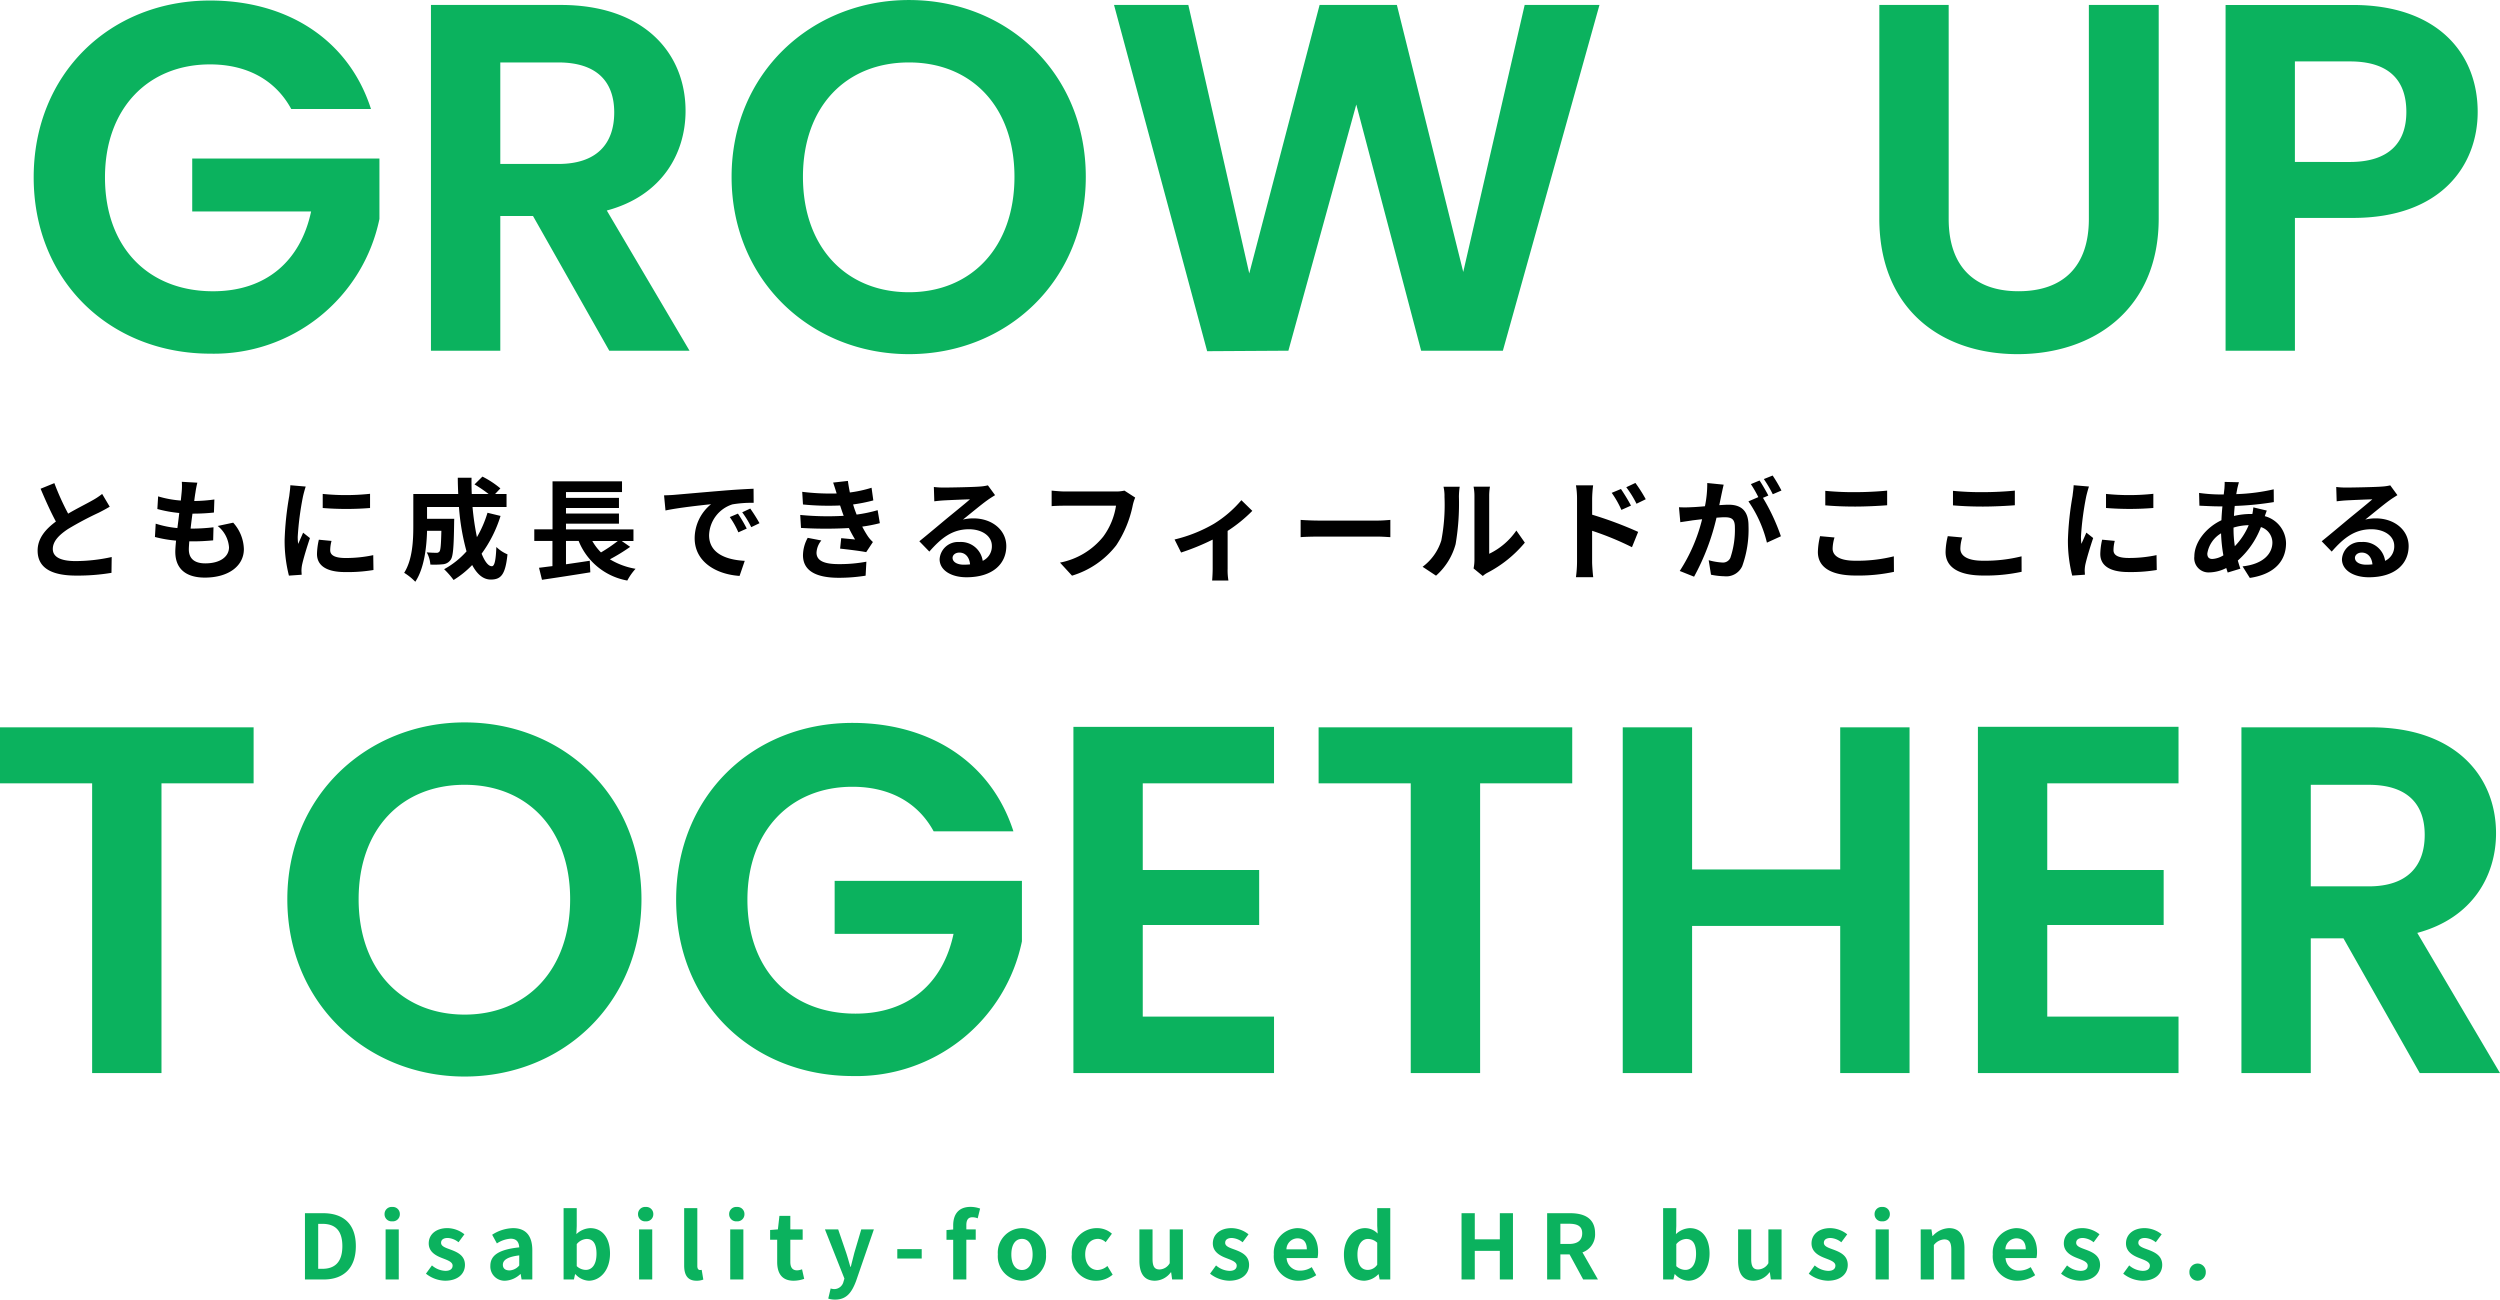 <svg xmlns="http://www.w3.org/2000/svg" width="363.384" height="188.901" viewBox="0 0 363.384 188.901">
  <g id="グループ_4920" data-name="グループ 4920" transform="translate(-5015.146 -1864.022)">
    <path id="パス_64389" data-name="パス 64389" d="M-151.812-50.9c-14.544,0-25.632,10.656-25.632,25.7S-166.356.432-151.74.432a24.561,24.561,0,0,0,24.552-19.584v-8.784H-154.4v7.7h17.28C-138.636-13.1-143.6-8.64-151.38-8.64c-9.36,0-15.7-6.336-15.7-16.56,0-10.008,6.264-16.416,15.264-16.416,5.328,0,9.5,2.232,11.808,6.48h11.592C-131.652-45.216-140.58-50.9-151.812-50.9ZM-93.06-34.632c0,4.536-2.52,7.488-8.136,7.488h-8.424V-41.9h8.424C-95.58-41.9-93.06-39.1-93.06-34.632ZM-119.7-50.256V0h10.08V-19.584h4.752L-93.78,0h11.664L-94.14-20.376c8.064-2.16,11.448-8.352,11.448-14.472,0-8.424-6.048-15.408-18.144-15.408Zm95.184,24.984c0-15.048-11.376-25.7-25.7-25.7C-64.4-50.976-76-40.32-76-25.272-76-10.152-64.4.5-50.22.5-35.964.5-24.516-10.152-24.516-25.272Zm-41.112,0C-65.628-35.5-59.364-41.9-50.22-41.9c9.072,0,15.336,6.408,15.336,16.632S-41.148-8.5-50.22-8.5C-59.364-8.5-65.628-15.048-65.628-25.272ZM-6.876.072,4.932,0,14.8-35.784,24.228,0h11.88l14.04-50.256H39.276L30.348-11.448,20.7-50.256H9.468L-.756-11.232-9.612-50.256h-10.8Zm97.7-19.3C90.828-5.976,99.9.5,110.916.5s20.52-6.48,20.52-19.728V-50.256H121.284v31.1c0,6.912-3.744,10.512-10.224,10.512-6.408,0-10.152-3.6-10.152-10.512v-31.1H90.828Zm60.408-8.208V-42.048h7.992c5.688,0,8.208,2.736,8.208,7.344,0,4.464-2.52,7.272-8.208,7.272ZM177.8-34.7c0-8.712-6.048-15.552-18.144-15.552h-18.5V0h10.08V-19.3h8.424C172.62-19.3,177.8-27.072,177.8-34.7ZM-182.34,62.88h13.392V105h10.08V62.88h13.392V54.744H-182.34ZM-89.1,79.728c0-15.048-11.376-25.7-25.7-25.7-14.184,0-25.776,10.656-25.776,25.7,0,15.12,11.592,25.776,25.776,25.776C-100.548,105.5-89.1,94.848-89.1,79.728Zm-41.112,0c0-10.224,6.264-16.632,15.408-16.632,9.072,0,15.336,6.408,15.336,16.632S-105.732,96.5-114.8,96.5C-123.948,96.5-130.212,89.952-130.212,79.728ZM-58.428,54.1c-14.544,0-25.632,10.656-25.632,25.7s11.088,25.632,25.7,25.632A24.561,24.561,0,0,0-33.8,85.848V77.064H-61.02v7.7h17.28C-45.252,91.9-50.22,96.36-58,96.36c-9.36,0-15.7-6.336-15.7-16.56,0-10.008,6.264-16.416,15.264-16.416,5.328,0,9.5,2.232,11.808,6.48h11.592C-38.268,59.784-47.2,54.1-58.428,54.1Zm61.272.576h-29.16V105H2.844V96.792h-19.08V83.472H.684V75.48h-16.92V62.88H2.844Zm6.48,8.208H22.716V105H32.8V62.88H46.188V54.744H9.324ZM85.14,105H95.22V54.744H85.14V75.408H63.612V54.744H53.532V105h10.08V83.616H85.14Zm49.176-50.328h-29.16V105h29.16V96.792h-19.08V83.472h16.92V75.48h-16.92V62.88h19.08Zm35.784,15.7c0,4.536-2.52,7.488-8.136,7.488H153.54V63.1h8.424C167.58,63.1,170.1,65.9,170.1,70.368ZM143.46,54.744V105h10.08V85.416h4.752L169.38,105h11.664L169.02,84.624c8.064-2.16,11.448-8.352,11.448-14.472,0-8.424-6.048-15.408-18.144-15.408Z" transform="translate(5197.486 1914.998)" fill="#0bb25e"/>
    <path id="パス_64388" data-name="パス 64388" d="M-169.44-12.752l-2,.816c.72,1.7,1.488,3.408,2.224,4.768-1.536,1.136-2.656,2.464-2.656,4.224,0,2.752,2.416,3.632,5.6,3.632a29.715,29.715,0,0,0,5.136-.4l.032-2.3a24.7,24.7,0,0,1-5.232.592c-2.224,0-3.328-.608-3.328-1.76,0-1.12.9-2.032,2.224-2.912a47.359,47.359,0,0,1,4.464-2.368c.592-.3,1.1-.576,1.584-.864l-1.1-1.856a10,10,0,0,1-1.488.976c-.752.432-2.144,1.12-3.456,1.888A38.006,38.006,0,0,1-169.44-12.752Zm20.784-.064-2.256-.128a8.57,8.57,0,0,1-.016,1.424c-.032.368-.08.8-.128,1.3a15.11,15.11,0,0,1-3.3-.608l-.112,1.84a18.788,18.788,0,0,0,3.184.576c-.08.72-.176,1.472-.272,2.192a14.7,14.7,0,0,1-3.152-.64l-.112,1.936a17.9,17.9,0,0,0,3.072.528c-.064.656-.112,1.232-.112,1.616,0,2.672,1.776,3.76,4.288,3.76,3.5,0,5.68-1.728,5.68-4.144a5.964,5.964,0,0,0-1.552-3.84l-2.256.48a4.364,4.364,0,0,1,1.648,3.1c0,1.312-1.216,2.336-3.456,2.336-1.568,0-2.384-.7-2.384-2.032,0-.288.032-.688.064-1.168h.64c1.008,0,1.936-.064,2.832-.144l.048-1.9a27.717,27.717,0,0,1-3.216.192h-.112c.08-.72.176-1.472.272-2.176a28.835,28.835,0,0,0,3.12-.16l.064-1.9a22.567,22.567,0,0,1-2.928.224c.064-.528.128-.96.176-1.232A14.326,14.326,0,0,1-148.656-12.816Zm18.224,1.632v2.048a42.943,42.943,0,0,0,6.88,0V-11.2A32.9,32.9,0,0,1-130.432-11.184Zm1.28,6.832-1.84-.176a9.775,9.775,0,0,0-.272,2.08c0,1.648,1.328,2.624,4.08,2.624a22.659,22.659,0,0,0,4.128-.3l-.032-2.16a18.914,18.914,0,0,1-4.016.416c-1.632,0-2.24-.432-2.24-1.136A5.431,5.431,0,0,1-129.152-4.352Zm-3.744-7.9-2.24-.192c-.016.512-.112,1.12-.16,1.568a44.616,44.616,0,0,0-.672,6.336,20.453,20.453,0,0,0,.624,5.232l1.856-.128c-.016-.224-.032-.48-.032-.656a4.828,4.828,0,0,1,.08-.752c.176-.848.7-2.592,1.152-3.92l-.992-.784c-.224.528-.48,1.088-.72,1.632a7.719,7.719,0,0,1-.064-1.04,42.435,42.435,0,0,1,.768-5.872C-133.232-11.12-133.024-11.92-132.9-12.256Zm26.416,3.808A16.2,16.2,0,0,1-108.016-4.9a37.781,37.781,0,0,1-.64-4.384h4.944v-1.888h-1.664l.768-.816a13.386,13.386,0,0,0-2.608-1.712l-1.152,1.136a20.031,20.031,0,0,1,2.048,1.392h-2.448c-.032-.784-.048-1.568-.032-2.368h-2c0,.8.032,1.584.064,2.368h-6.528V-6.5c0,2.08-.112,4.864-1.328,6.784a8.329,8.329,0,0,1,1.616,1.3c1.312-1.952,1.648-5.072,1.712-7.408h2.08c-.048,2.016-.112,2.784-.272,3.008a.517.517,0,0,1-.48.192c-.256,0-.8-.016-1.376-.064a4.317,4.317,0,0,1,.528,1.776,12.59,12.59,0,0,0,1.84-.048,1.5,1.5,0,0,0,1.1-.64c.368-.464.464-1.888.512-5.248,0-.224.016-.72.016-.72h-3.952V-9.28h4.64a33.052,33.052,0,0,0,1.1,6.448A12.223,12.223,0,0,1-112.784-.24a12.542,12.542,0,0,1,1.376,1.568,13.561,13.561,0,0,0,2.7-2.176c.7,1.312,1.584,2.112,2.7,2.112,1.488,0,2.128-.7,2.432-3.664a5.175,5.175,0,0,1-1.616-1.072c-.08,2-.272,2.8-.656,2.8-.512,0-1.024-.672-1.488-1.824a18.585,18.585,0,0,0,2.752-5.488Zm18.944,4.1a22.536,22.536,0,0,1-2.448,1.664,7.613,7.613,0,0,1-1.264-1.664Zm.56,0h1.712v-1.68h-9.808v-.832h7.7V-8.336h-7.7v-.8h7.7v-1.472h-7.7v-.848h8.144v-1.552h-10.1v6.976H-99.68v1.68h2.64V-.688c-.72.08-1.376.176-1.952.24L-98.56,1.3c1.936-.288,4.576-.688,7.024-1.088l-.08-1.68c-1.152.176-2.336.352-3.456.512V-4.352h1.84a9.4,9.4,0,0,0,7.072,5.76A8.453,8.453,0,0,1-84.96-.3,10.582,10.582,0,0,1-88.688-1.68a26.941,26.941,0,0,0,2.944-1.808Zm6.16-6.624.208,2.192c1.856-.4,5.12-.752,6.624-.912a6.4,6.4,0,0,0-2.384,4.944C-76.368-1.28-73.2.512-69.84.736l.752-2.192c-2.72-.144-5.184-1.088-5.184-3.728a4.862,4.862,0,0,1,3.392-4.48,16.622,16.622,0,0,1,3.088-.224l-.016-2.048c-1.136.048-2.88.144-4.528.288-2.928.24-5.568.48-6.912.592C-79.552-11.024-80.176-10.992-80.816-10.976ZM-70.08-8.32l-1.184.5A12.345,12.345,0,0,1-70.016-5.6l1.216-.544A19.859,19.859,0,0,0-70.08-8.32Zm1.792-.736-1.168.544a14.076,14.076,0,0,1,1.312,2.16l1.2-.576A23.934,23.934,0,0,0-68.288-9.056Zm7.264.928.112,1.888a59.5,59.5,0,0,0,6.96.016c.256.544.56,1.1.9,1.664-.48-.048-1.344-.128-2.016-.192l-.16,1.52c1.168.128,2.9.336,3.792.512l.976-1.472a4.877,4.877,0,0,1-.72-.816,14.561,14.561,0,0,1-.832-1.424,21.439,21.439,0,0,0,2.56-.5l-.32-1.888a20.656,20.656,0,0,1-3.056.64c-.1-.256-.192-.5-.272-.72-.08-.24-.16-.5-.24-.752A23.325,23.325,0,0,0-50.4-10.24l-.256-1.84a18.39,18.39,0,0,1-3.152.688q-.168-.816-.288-1.68l-2.144.24c.192.56.352,1.072.512,1.584a33.282,33.282,0,0,1-5.008-.24l.112,1.84a37.409,37.409,0,0,0,5.392.144c.1.272.192.576.32.944.064.176.128.368.208.56A41,41,0,0,1-61.024-8.128Zm3.072,3.712L-59.936-4.8a5.313,5.313,0,0,0-.688,2.576c.032,2.288,2.016,3.232,5.216,3.232A24.575,24.575,0,0,0-51.52.7l.112-2.032a21.058,21.058,0,0,1-4.016.352c-2.112,0-3.232-.48-3.232-1.664A3,3,0,0,1-57.952-4.416ZM-38.88-1.888c0-.4.384-.768.992-.768.864,0,1.456.672,1.552,1.712a8.353,8.353,0,0,1-.928.048C-38.224-.9-38.88-1.3-38.88-1.888Zm-2.72-10.3.064,2.08c.368-.048.88-.1,1.312-.128.848-.048,3.056-.144,3.872-.16-.784.688-2.448,2.032-3.344,2.768-.944.784-2.88,2.416-4.016,3.328l1.456,1.5c1.712-1.952,3.312-3.248,5.76-3.248,1.888,0,3.328.976,3.328,2.416A2.319,2.319,0,0,1-34.5-1.456,3.2,3.2,0,0,0-37.9-4.192a2.681,2.681,0,0,0-2.864,2.5c0,1.6,1.68,2.624,3.9,2.624,3.872,0,5.792-2,5.792-4.528,0-2.336-2.064-4.032-4.784-4.032a6.25,6.25,0,0,0-1.52.176c1.008-.8,2.688-2.208,3.552-2.816.368-.272.752-.5,1.12-.736l-1.04-1.424a6.991,6.991,0,0,1-1.216.176c-.912.08-4.336.144-5.184.144A11.1,11.1,0,0,1-41.6-12.192Zm29.264,1.536L-13.9-11.664a5.363,5.363,0,0,1-1.264.128H-22.56c-.528,0-1.44-.08-1.92-.128v2.256c.416-.032,1.184-.064,1.9-.064h7.456A10.128,10.128,0,0,1-16.992-4.96,10.643,10.643,0,0,1-23.264-1.2L-21.52.7a12.8,12.8,0,0,0,6.432-4.416,16.443,16.443,0,0,0,2.4-5.824A6.989,6.989,0,0,1-12.336-10.656Zm5.728,6.1.944,1.888A33.379,33.379,0,0,0-1.072-4.544V-.32c0,.56-.048,1.408-.08,1.728H1.216A8.908,8.908,0,0,1,1.1-.32V-5.808A20.972,20.972,0,0,0,4.688-8.72L3.1-10.272A16.67,16.67,0,0,1-.88-6.848,21.127,21.127,0,0,1-6.608-4.56Zm18.32-2.848V-4.9c.592-.048,1.664-.08,2.576-.08H22.88c.672,0,1.488.064,1.872.08V-7.408c-.416.032-1.12.1-1.872.1H14.288C13.456-7.312,12.288-7.36,11.712-7.408ZM36.848-.352l1.344,1.1a3.419,3.419,0,0,1,.688-.48A17.617,17.617,0,0,0,44.3-4.1l-1.232-1.76A10.132,10.132,0,0,1,39.12-2.48v-8.368a8.125,8.125,0,0,1,.112-1.392H36.848a7.093,7.093,0,0,1,.128,1.376v9.328A6.089,6.089,0,0,1,36.848-.352ZM29.44-.592,31.392.7A9.381,9.381,0,0,0,34.24-3.888a35.3,35.3,0,0,0,.48-6.88,10.538,10.538,0,0,1,.112-1.456H32.48a6.072,6.072,0,0,1,.144,1.472,27.571,27.571,0,0,1-.464,6.336A7.548,7.548,0,0,1,29.44-.592ZM58.272-11.9l-1.344.56a13.707,13.707,0,0,1,1.408,2.48l1.392-.624C59.36-10.208,58.72-11.232,58.272-11.9Zm2.1-.88-1.328.624a14.981,14.981,0,0,1,1.488,2.4l1.344-.656A21.19,21.19,0,0,0,60.368-12.784ZM51.888-1.3a17.325,17.325,0,0,1-.16,2.224H54.24c-.08-.656-.16-1.776-.16-2.224V-5.824A42.864,42.864,0,0,1,59.872-3.44l.9-2.224a55.663,55.663,0,0,0-6.688-2.5V-10.5a17.4,17.4,0,0,1,.144-1.936h-2.5a11.29,11.29,0,0,1,.16,1.936ZM73.2-12.528l-2.384-.24a16.283,16.283,0,0,1-.336,3.376c-.816.08-1.568.128-2.064.144a15.277,15.277,0,0,1-1.712,0L66.9-7.072c.5-.08,1.328-.192,1.792-.272.288-.032.8-.1,1.376-.16A24.483,24.483,0,0,1,66.816.016L68.9.848A33.72,33.72,0,0,0,72.16-7.728c.464-.032.864-.064,1.12-.064.992,0,1.552.176,1.552,1.456A12.7,12.7,0,0,1,74.176-1.9a1.173,1.173,0,0,1-1.2.688,9.245,9.245,0,0,1-1.952-.336L71.36.56a10.515,10.515,0,0,0,1.92.224A2.543,2.543,0,0,0,75.9-.688a15.676,15.676,0,0,0,.912-5.872c0-2.3-1.2-3.056-2.9-3.056-.336,0-.8.032-1.344.064.112-.576.24-1.168.336-1.648C72.992-11.6,73.1-12.112,73.2-12.528Zm7.12-1.328-1.28.512a18.1,18.1,0,0,1,1.3,2.208L81.6-11.68A21.286,21.286,0,0,0,80.32-13.856Zm-1.9.72-1.264.528A17.69,17.69,0,0,1,78.24-10.72L76.8-10.1a17.994,17.994,0,0,1,2.688,6l2.032-.928a29.034,29.034,0,0,0-2.608-5.584l.784-.336C79.392-11.536,78.816-12.544,78.416-13.136Zm9.552,1.5V-9.52c1.3.112,2.688.176,4.368.176,1.52,0,3.5-.1,4.624-.192v-2.128c-1.232.128-3.056.224-4.64.224A41.973,41.973,0,0,1,87.968-11.632Zm1.344,6.784-2.1-.192a10.351,10.351,0,0,0-.32,2.3c0,2.192,1.84,3.424,5.5,3.424A24.655,24.655,0,0,0,97.952.144l-.016-2.256a21.969,21.969,0,0,1-5.616.64c-2.3,0-3.28-.736-3.28-1.76A5.9,5.9,0,0,1,89.312-4.848Zm17.216-6.784V-9.52c1.3.112,2.688.176,4.368.176,1.52,0,3.5-.1,4.624-.192v-2.128c-1.232.128-3.056.224-4.64.224A41.973,41.973,0,0,1,106.528-11.632Zm1.344,6.784-2.1-.192a10.351,10.351,0,0,0-.32,2.3c0,2.192,1.84,3.424,5.5,3.424a24.655,24.655,0,0,0,5.552-.544L116.5-2.112a21.969,21.969,0,0,1-5.616.64c-2.3,0-3.28-.736-3.28-1.76A5.9,5.9,0,0,1,107.872-4.848Zm20.9-6.336v2.048a42.943,42.943,0,0,0,6.88,0V-11.2A32.9,32.9,0,0,1,128.768-11.184Zm1.28,6.832-1.84-.176a9.775,9.775,0,0,0-.272,2.08c0,1.648,1.328,2.624,4.08,2.624a22.659,22.659,0,0,0,4.128-.3l-.032-2.16a18.913,18.913,0,0,1-4.016.416c-1.632,0-2.24-.432-2.24-1.136A5.431,5.431,0,0,1,130.048-4.352Zm-3.744-7.9-2.24-.192c-.016.512-.112,1.12-.16,1.568a44.615,44.615,0,0,0-.672,6.336,20.453,20.453,0,0,0,.624,5.232L125.712.56C125.7.336,125.68.08,125.68-.1a4.828,4.828,0,0,1,.08-.752c.176-.848.7-2.592,1.152-3.92l-.992-.784c-.224.528-.48,1.088-.72,1.632a7.72,7.72,0,0,1-.064-1.04,42.437,42.437,0,0,1,.768-5.872C125.968-11.12,126.176-11.92,126.3-12.256ZM148.1-12.88l-2.08-.048c.016.272-.016.656-.032.96q-.048.408-.1.864h-.64a22.609,22.609,0,0,1-2.944-.224l.048,1.856c.752.032,2,.1,2.832.1h.512q-.1.984-.144,2.016c-2.24,1.056-3.936,3.2-3.936,5.264a2.07,2.07,0,0,0,2.16,2.32,5.711,5.711,0,0,0,2.48-.64c.064.224.144.448.208.656l1.84-.56c-.128-.384-.256-.784-.368-1.184a12.286,12.286,0,0,0,3.36-4.864,2.379,2.379,0,0,1,1.664,2.24c0,1.568-1.248,3.136-4.336,3.472l1.056,1.68c3.936-.592,5.264-2.784,5.264-5.056a4.138,4.138,0,0,0-3.088-3.92c.1-.3.224-.64.288-.816l-1.952-.464a8.789,8.789,0,0,1-.144.96h-.288a10.914,10.914,0,0,0-2.384.288c.016-.48.064-.976.112-1.456a44.035,44.035,0,0,0,5.68-.56l-.016-1.856a28.083,28.083,0,0,1-5.44.7c.048-.32.112-.608.16-.88C147.936-12.272,148-12.56,148.1-12.88ZM143.5-2.512a4.173,4.173,0,0,1,2-2.944,22.3,22.3,0,0,0,.336,3.2,3.411,3.411,0,0,1-1.6.528C143.728-1.728,143.5-2,143.5-2.512Zm3.808-3.728v-.048a7.976,7.976,0,0,1,2.208-.352A9.853,9.853,0,0,1,147.5-3.584,16.831,16.831,0,0,1,147.312-6.24ZM164.96-1.888c0-.4.384-.768.992-.768.864,0,1.456.672,1.552,1.712a8.353,8.353,0,0,1-.928.048C165.616-.9,164.96-1.3,164.96-1.888Zm-2.72-10.3.064,2.08c.368-.048.88-.1,1.312-.128.848-.048,3.056-.144,3.872-.16-.784.688-2.448,2.032-3.344,2.768-.944.784-2.88,2.416-4.016,3.328l1.456,1.5c1.712-1.952,3.312-3.248,5.76-3.248,1.888,0,3.328.976,3.328,2.416a2.319,2.319,0,0,1-1.328,2.176,3.2,3.2,0,0,0-3.408-2.736,2.681,2.681,0,0,0-2.864,2.5c0,1.6,1.68,2.624,3.9,2.624,3.872,0,5.792-2,5.792-4.528,0-2.336-2.064-4.032-4.784-4.032a6.25,6.25,0,0,0-1.52.176c1.008-.8,2.688-2.208,3.552-2.816.368-.272.752-.5,1.12-.736l-1.04-1.424a6.991,6.991,0,0,1-1.216.176c-.912.08-4.336.144-5.184.144A11.1,11.1,0,0,1,162.24-12.192Z" transform="translate(5192.486 1946.998)"/>
    <path id="パス_64390" data-name="パス 64390" d="M-138.014,0h2.743c2.834,0,4.654-1.612,4.654-4.849s-1.82-4.784-4.758-4.784h-2.639Zm1.924-1.547V-8.086h.6c1.794,0,2.912.884,2.912,3.237s-1.118,3.3-2.912,3.3Zm9.8,1.547h1.911V-7.28h-1.911Zm.962-8.45A1.024,1.024,0,0,0-124.221-9.5a1.021,1.021,0,0,0-1.105-1.04,1.025,1.025,0,0,0-1.118,1.04A1.028,1.028,0,0,0-125.326-8.45Zm7.67,8.632c1.9,0,2.9-1.027,2.9-2.3,0-1.352-1.066-1.833-2.028-2.2-.767-.286-1.443-.481-1.443-1.014,0-.416.312-.7.975-.7a2.71,2.71,0,0,1,1.56.624l.858-1.157a4.035,4.035,0,0,0-2.47-.9c-1.664,0-2.717.923-2.717,2.223,0,1.222,1.027,1.781,1.95,2.132.767.3,1.521.546,1.521,1.092,0,.455-.325.767-1.053.767a3.161,3.161,0,0,1-1.95-.793l-.871,1.2A4.618,4.618,0,0,0-117.656.182Zm8.749,0a3.423,3.423,0,0,0,2.2-.962h.052l.13.78h1.56V-4.251c0-2.106-.949-3.211-2.795-3.211a5.816,5.816,0,0,0-3.042.962l.689,1.261a4.113,4.113,0,0,1,2-.689c.9,0,1.209.546,1.248,1.261-2.938.312-4.2,1.131-4.2,2.691A2.068,2.068,0,0,0-108.907.182Zm.624-1.5c-.559,0-.962-.247-.962-.819,0-.65.6-1.144,2.379-1.365v1.469A1.978,1.978,0,0,1-108.283-1.313Zm11.518,1.5c1.6,0,3.094-1.443,3.094-3.952,0-2.223-1.079-3.692-2.873-3.692a3.106,3.106,0,0,0-2.015.871l.052-1.17v-2.613h-1.911V0h1.5l.169-.767h.052A2.781,2.781,0,0,0-96.765.182Zm-.429-1.573a1.983,1.983,0,0,1-1.313-.546v-3.2a2.005,2.005,0,0,1,1.43-.754c1,0,1.443.767,1.443,2.158C-95.634-2.145-96.31-1.391-97.194-1.391ZM-89.446,0h1.911V-7.28h-1.911Zm.962-8.45A1.024,1.024,0,0,0-87.379-9.5a1.021,1.021,0,0,0-1.105-1.04A1.025,1.025,0,0,0-89.6-9.5,1.028,1.028,0,0,0-88.484-8.45ZM-81.1.182a2.551,2.551,0,0,0,.988-.169L-80.346-1.4a1.077,1.077,0,0,1-.26.026c-.182,0-.377-.143-.377-.585v-8.411h-1.911v8.333C-82.894-.689-82.426.182-81.1.182ZM-76.2,0h1.911V-7.28H-76.2Zm.962-8.45A1.024,1.024,0,0,0-74.132-9.5a1.021,1.021,0,0,0-1.105-1.04A1.025,1.025,0,0,0-76.355-9.5,1.028,1.028,0,0,0-75.237-8.45ZM-66.982.182a4.7,4.7,0,0,0,1.534-.273l-.312-1.391a2.127,2.127,0,0,1-.715.156c-.65,0-.988-.39-.988-1.222V-5.772h1.794V-7.28h-1.794V-9.243h-1.586L-69.27-7.28l-1.131.091v1.417h1.027v3.224C-69.374-.923-68.711.182-66.982.182Zm6.032,2.743c1.625,0,2.4-.988,3.042-2.7l2.587-7.5h-1.833l-1,3.38c-.169.676-.351,1.378-.52,2.054h-.065c-.208-.7-.39-1.4-.611-2.054l-1.157-3.38h-1.924L-59.6-.13l-.13.429A1.394,1.394,0,0,1-61.093,1.4a1.958,1.958,0,0,1-.507-.091l-.351,1.469A3.083,3.083,0,0,0-60.95,2.925Zm9.035-5.967h3.549V-4.407h-3.549ZM-43.79,0h1.911V-5.772h1.365V-7.28h-1.365V-7.9c0-.806.312-1.144.884-1.144a2.073,2.073,0,0,1,.767.156l.351-1.417a4.153,4.153,0,0,0-1.378-.247c-1.833,0-2.535,1.17-2.535,2.691v.6l-.975.078v1.417h.975Zm10,.182A3.551,3.551,0,0,0-30.3-3.64a3.551,3.551,0,0,0-3.5-3.822,3.551,3.551,0,0,0-3.5,3.822A3.551,3.551,0,0,0-33.793.182Zm0-1.56c-.988,0-1.547-.884-1.547-2.262S-34.781-5.9-33.793-5.9s1.547.9,1.547,2.262S-32.805-1.378-33.793-1.378ZM-23,.182A3.669,3.669,0,0,0-20.611-.7l-.767-1.261a2.261,2.261,0,0,1-1.417.585c-1.04,0-1.807-.884-1.807-2.262S-23.848-5.9-22.73-5.9a1.657,1.657,0,0,1,1.1.481l.91-1.235a3.183,3.183,0,0,0-2.119-.806A3.631,3.631,0,0,0-26.552-3.64,3.483,3.483,0,0,0-23,.182Zm8.528,0A2.921,2.921,0,0,0-12.161-1.04h.052L-11.966,0h1.56V-7.28h-1.911v4.914a1.754,1.754,0,0,1-1.482.91c-.7,0-1.014-.4-1.014-1.521v-4.3h-1.911v4.55C-16.724-.91-16.048.182-14.475.182Zm10.79,0c1.9,0,2.9-1.027,2.9-2.3,0-1.352-1.066-1.833-2.028-2.2C-3.581-4.6-4.257-4.8-4.257-5.33c0-.416.312-.7.975-.7a2.71,2.71,0,0,1,1.56.624l.858-1.157a4.035,4.035,0,0,0-2.47-.9c-1.664,0-2.717.923-2.717,2.223,0,1.222,1.027,1.781,1.95,2.132.767.3,1.521.546,1.521,1.092,0,.455-.325.767-1.053.767a3.161,3.161,0,0,1-1.95-.793l-.871,1.2A4.618,4.618,0,0,0-3.685.182Zm10.127,0A4.583,4.583,0,0,0,8.977-.624l-.65-1.17a3,3,0,0,1-1.638.507,1.913,1.913,0,0,1-2.015-1.82H9.159a3.593,3.593,0,0,0,.091-.884c0-2-1.04-3.471-3.042-3.471A3.568,3.568,0,0,0,2.815-3.64,3.534,3.534,0,0,0,6.442.182ZM4.648-4.381a1.638,1.638,0,0,1,1.586-1.6c.936,0,1.378.624,1.378,1.6ZM15.984.182A3.02,3.02,0,0,0,18-.754h.052L18.194,0h1.547V-10.374h-1.9v2.561l.065,1.144a2.506,2.506,0,0,0-1.846-.793c-1.573,0-3.055,1.456-3.055,3.822C13.007-1.248,14.177.182,15.984.182Zm.494-1.573c-.962,0-1.508-.754-1.508-2.262,0-1.456.689-2.236,1.508-2.236a1.963,1.963,0,0,1,1.365.546v3.2A1.656,1.656,0,0,1,16.478-1.391ZM30.1,0h1.924V-4.16h3.64V0h1.911V-9.633H35.666v3.8h-3.64v-3.8H30.1ZM42.542,0h1.924V-3.64h1.339L47.781,0h2.145L47.677-3.939A2.754,2.754,0,0,0,49.51-6.708c0-2.21-1.6-2.925-3.614-2.925H42.542Zm1.924-5.161V-8.1h1.248c1.235,0,1.924.351,1.924,1.391s-.689,1.547-1.924,1.547ZM63.057.182c1.6,0,3.094-1.443,3.094-3.952,0-2.223-1.079-3.692-2.873-3.692a3.106,3.106,0,0,0-2.015.871l.052-1.17v-2.613H59.4V0H60.9l.169-.767h.052A2.781,2.781,0,0,0,63.057.182Zm-.429-1.573a1.983,1.983,0,0,1-1.313-.546v-3.2a2.005,2.005,0,0,1,1.43-.754c1,0,1.443.767,1.443,2.158C64.188-2.145,63.512-1.391,62.628-1.391ZM72.547.182A2.921,2.921,0,0,0,74.861-1.04h.052L75.056,0h1.56V-7.28H74.7v4.914a1.754,1.754,0,0,1-1.482.91c-.7,0-1.014-.4-1.014-1.521v-4.3H70.3v4.55C70.3-.91,70.974.182,72.547.182Zm10.79,0c1.9,0,2.9-1.027,2.9-2.3,0-1.352-1.066-1.833-2.028-2.2C83.441-4.6,82.765-4.8,82.765-5.33c0-.416.312-.7.975-.7a2.71,2.71,0,0,1,1.56.624l.858-1.157a4.035,4.035,0,0,0-2.47-.9c-1.664,0-2.717.923-2.717,2.223,0,1.222,1.027,1.781,1.95,2.132.767.3,1.521.546,1.521,1.092,0,.455-.325.767-1.053.767a3.161,3.161,0,0,1-1.95-.793l-.871,1.2A4.618,4.618,0,0,0,83.337.182ZM90.291,0H92.2V-7.28H90.291Zm.962-8.45A1.024,1.024,0,0,0,92.358-9.5a1.021,1.021,0,0,0-1.105-1.04A1.025,1.025,0,0,0,90.135-9.5,1.028,1.028,0,0,0,91.253-8.45ZM96.843,0h1.911V-5.005a2.046,2.046,0,0,1,1.508-.819c.715,0,1.027.39,1.027,1.521V0H103.2V-4.537c0-1.833-.676-2.925-2.249-2.925a3.355,3.355,0,0,0-2.366,1.144h-.039L98.4-7.28h-1.56Zm14.1.182a4.583,4.583,0,0,0,2.535-.806l-.65-1.17a3,3,0,0,1-1.638.507,1.913,1.913,0,0,1-2.015-1.82h4.485a3.593,3.593,0,0,0,.091-.884c0-2-1.04-3.471-3.042-3.471a3.568,3.568,0,0,0-3.393,3.822A3.534,3.534,0,0,0,110.948.182Zm-1.794-4.563a1.638,1.638,0,0,1,1.586-1.6c.936,0,1.378.624,1.378,1.6ZM120.01.182c1.9,0,2.9-1.027,2.9-2.3,0-1.352-1.066-1.833-2.028-2.2-.767-.286-1.443-.481-1.443-1.014,0-.416.312-.7.975-.7a2.71,2.71,0,0,1,1.56.624l.858-1.157a4.035,4.035,0,0,0-2.47-.9c-1.664,0-2.717.923-2.717,2.223,0,1.222,1.027,1.781,1.95,2.132.767.3,1.521.546,1.521,1.092,0,.455-.325.767-1.053.767a3.161,3.161,0,0,1-1.95-.793l-.871,1.2A4.618,4.618,0,0,0,120.01.182Zm9.035,0c1.9,0,2.9-1.027,2.9-2.3,0-1.352-1.066-1.833-2.028-2.2-.767-.286-1.443-.481-1.443-1.014,0-.416.312-.7.975-.7a2.71,2.71,0,0,1,1.56.624l.858-1.157a4.035,4.035,0,0,0-2.47-.9c-1.664,0-2.717.923-2.717,2.223,0,1.222,1.027,1.781,1.95,2.132.767.3,1.521.546,1.521,1.092,0,.455-.325.767-1.053.767a3.161,3.161,0,0,1-1.95-.793l-.871,1.2A4.618,4.618,0,0,0,129.045.182Zm8.034,0a1.2,1.2,0,0,0,1.2-1.248,1.19,1.19,0,0,0-1.2-1.248A1.187,1.187,0,0,0,135.9-1.066,1.2,1.2,0,0,0,137.078.182Z" transform="translate(5197.486 2049.998)" fill="#0bb25e"/>
  </g>
</svg>
